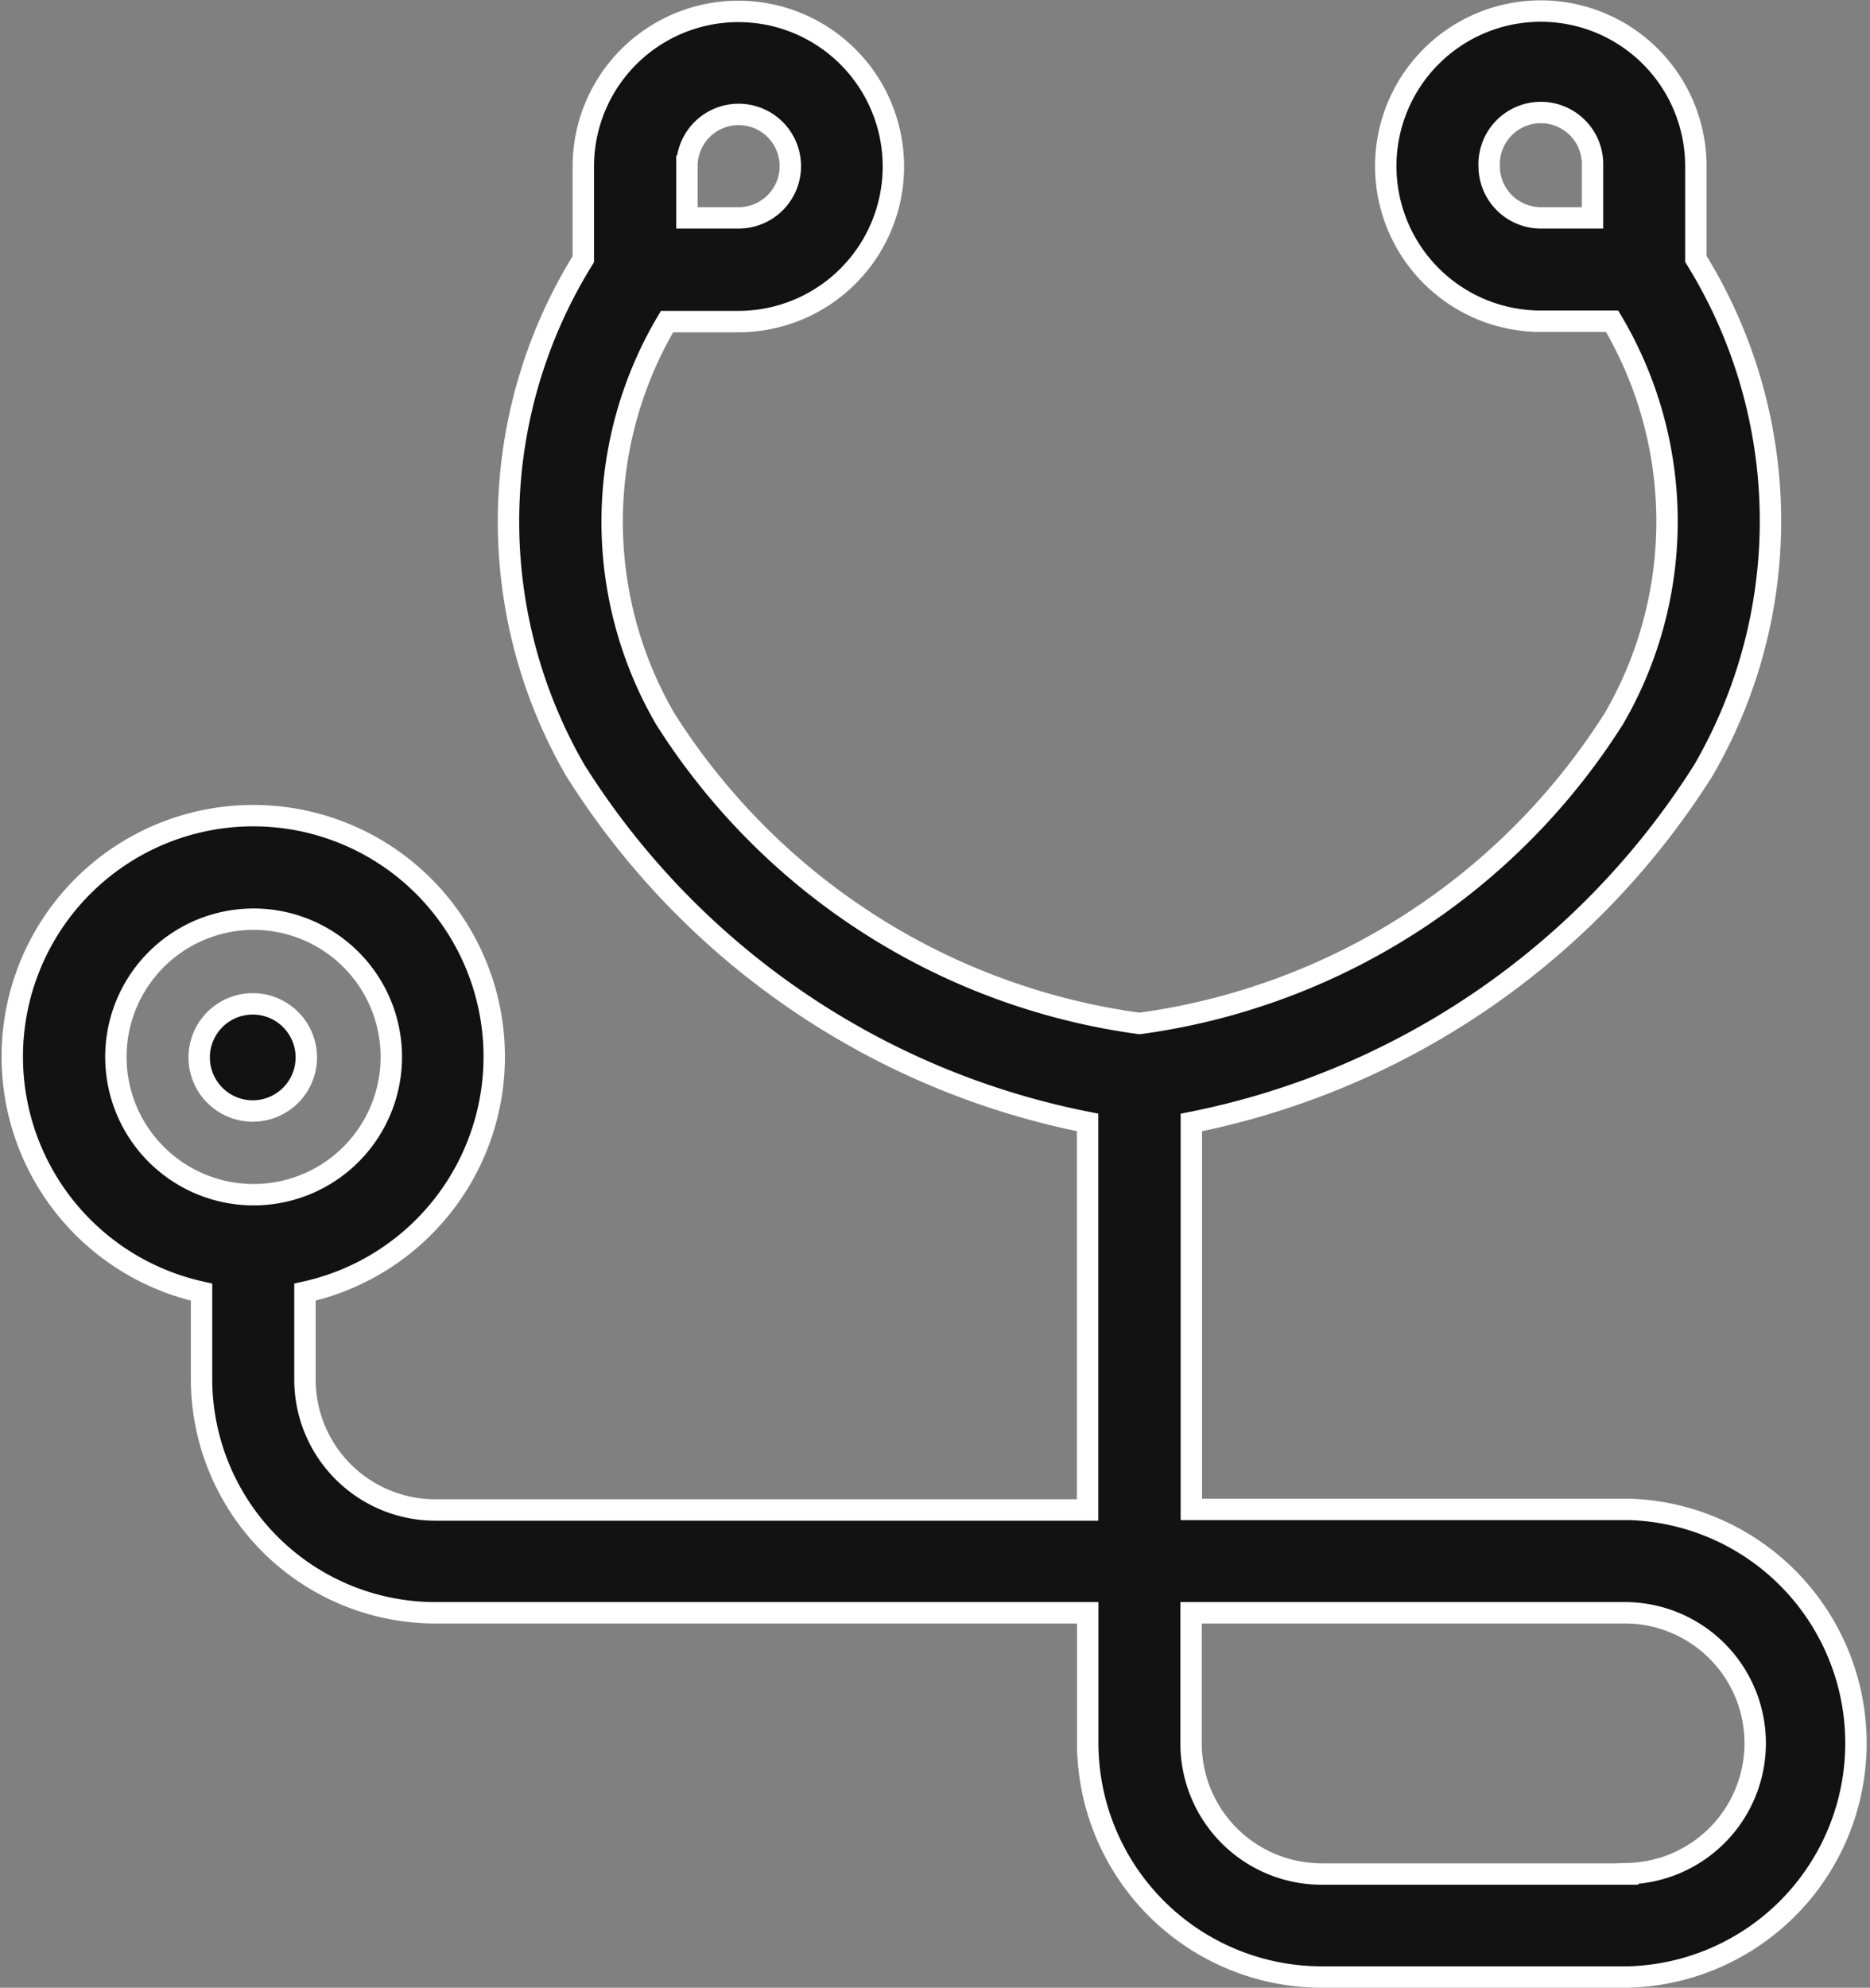 <svg viewBox="0 0 26.221 27.864" height="27.864" width="26.221" xmlns="http://www.w3.org/2000/svg">
  <rect x="0" y="0" width="26.221" height="27.864" fill="#808080" stroke="none"/>
  <path stroke-width="0.3" stroke="#fff" fill="#121212" transform="translate(-149.453 -66.826)" d="M172.282,87.985h-6.124V82.561a11.029,11.029,0,0,0,7.186-4.947,6.97,6.97,0,0,0-.112-7.159v-1.3a2.174,2.174,0,1,0-2.174,2.174h1a5.5,5.5,0,0,1,.03,5.562,9.359,9.359,0,0,1-6.656,4.282,9.356,9.356,0,0,1-6.655-4.277,5.5,5.5,0,0,1,.029-5.562h1a2.174,2.174,0,1,0-2.174-2.174v1.3a6.966,6.966,0,0,0-.114,7.162,10.989,10.989,0,0,0,7.185,4.938v5.433h-9.148a1.829,1.829,0,0,1-1.826-1.828V84.939a3.379,3.379,0,1,0-1.45,0v1.218a3.28,3.28,0,0,0,3.276,3.277h9.15v1.829h0a3.283,3.283,0,0,0,3.279,3.277h4.295a3.279,3.279,0,0,0,0-6.556Zm-1.948-18.83a.725.725,0,1,1,1.449,0v.725h-.725A.725.725,0,0,1,170.334,69.155Zm-11.249,0a.725.725,0,1,1,.725.725h-.725Zm-8.007,12.49a1.931,1.931,0,1,1,.566,1.363,1.93,1.93,0,0,1-.566-1.363Zm21.2,11.451h-4.295a1.831,1.831,0,0,1-1.829-1.828V89.434h6.124a1.829,1.829,0,0,1,0,3.657ZM153,82.4a.751.751,0,1,1,.748-.754A.751.751,0,0,1,153,82.4Z" id="noun-doctor-3847448"></path>
</svg>
